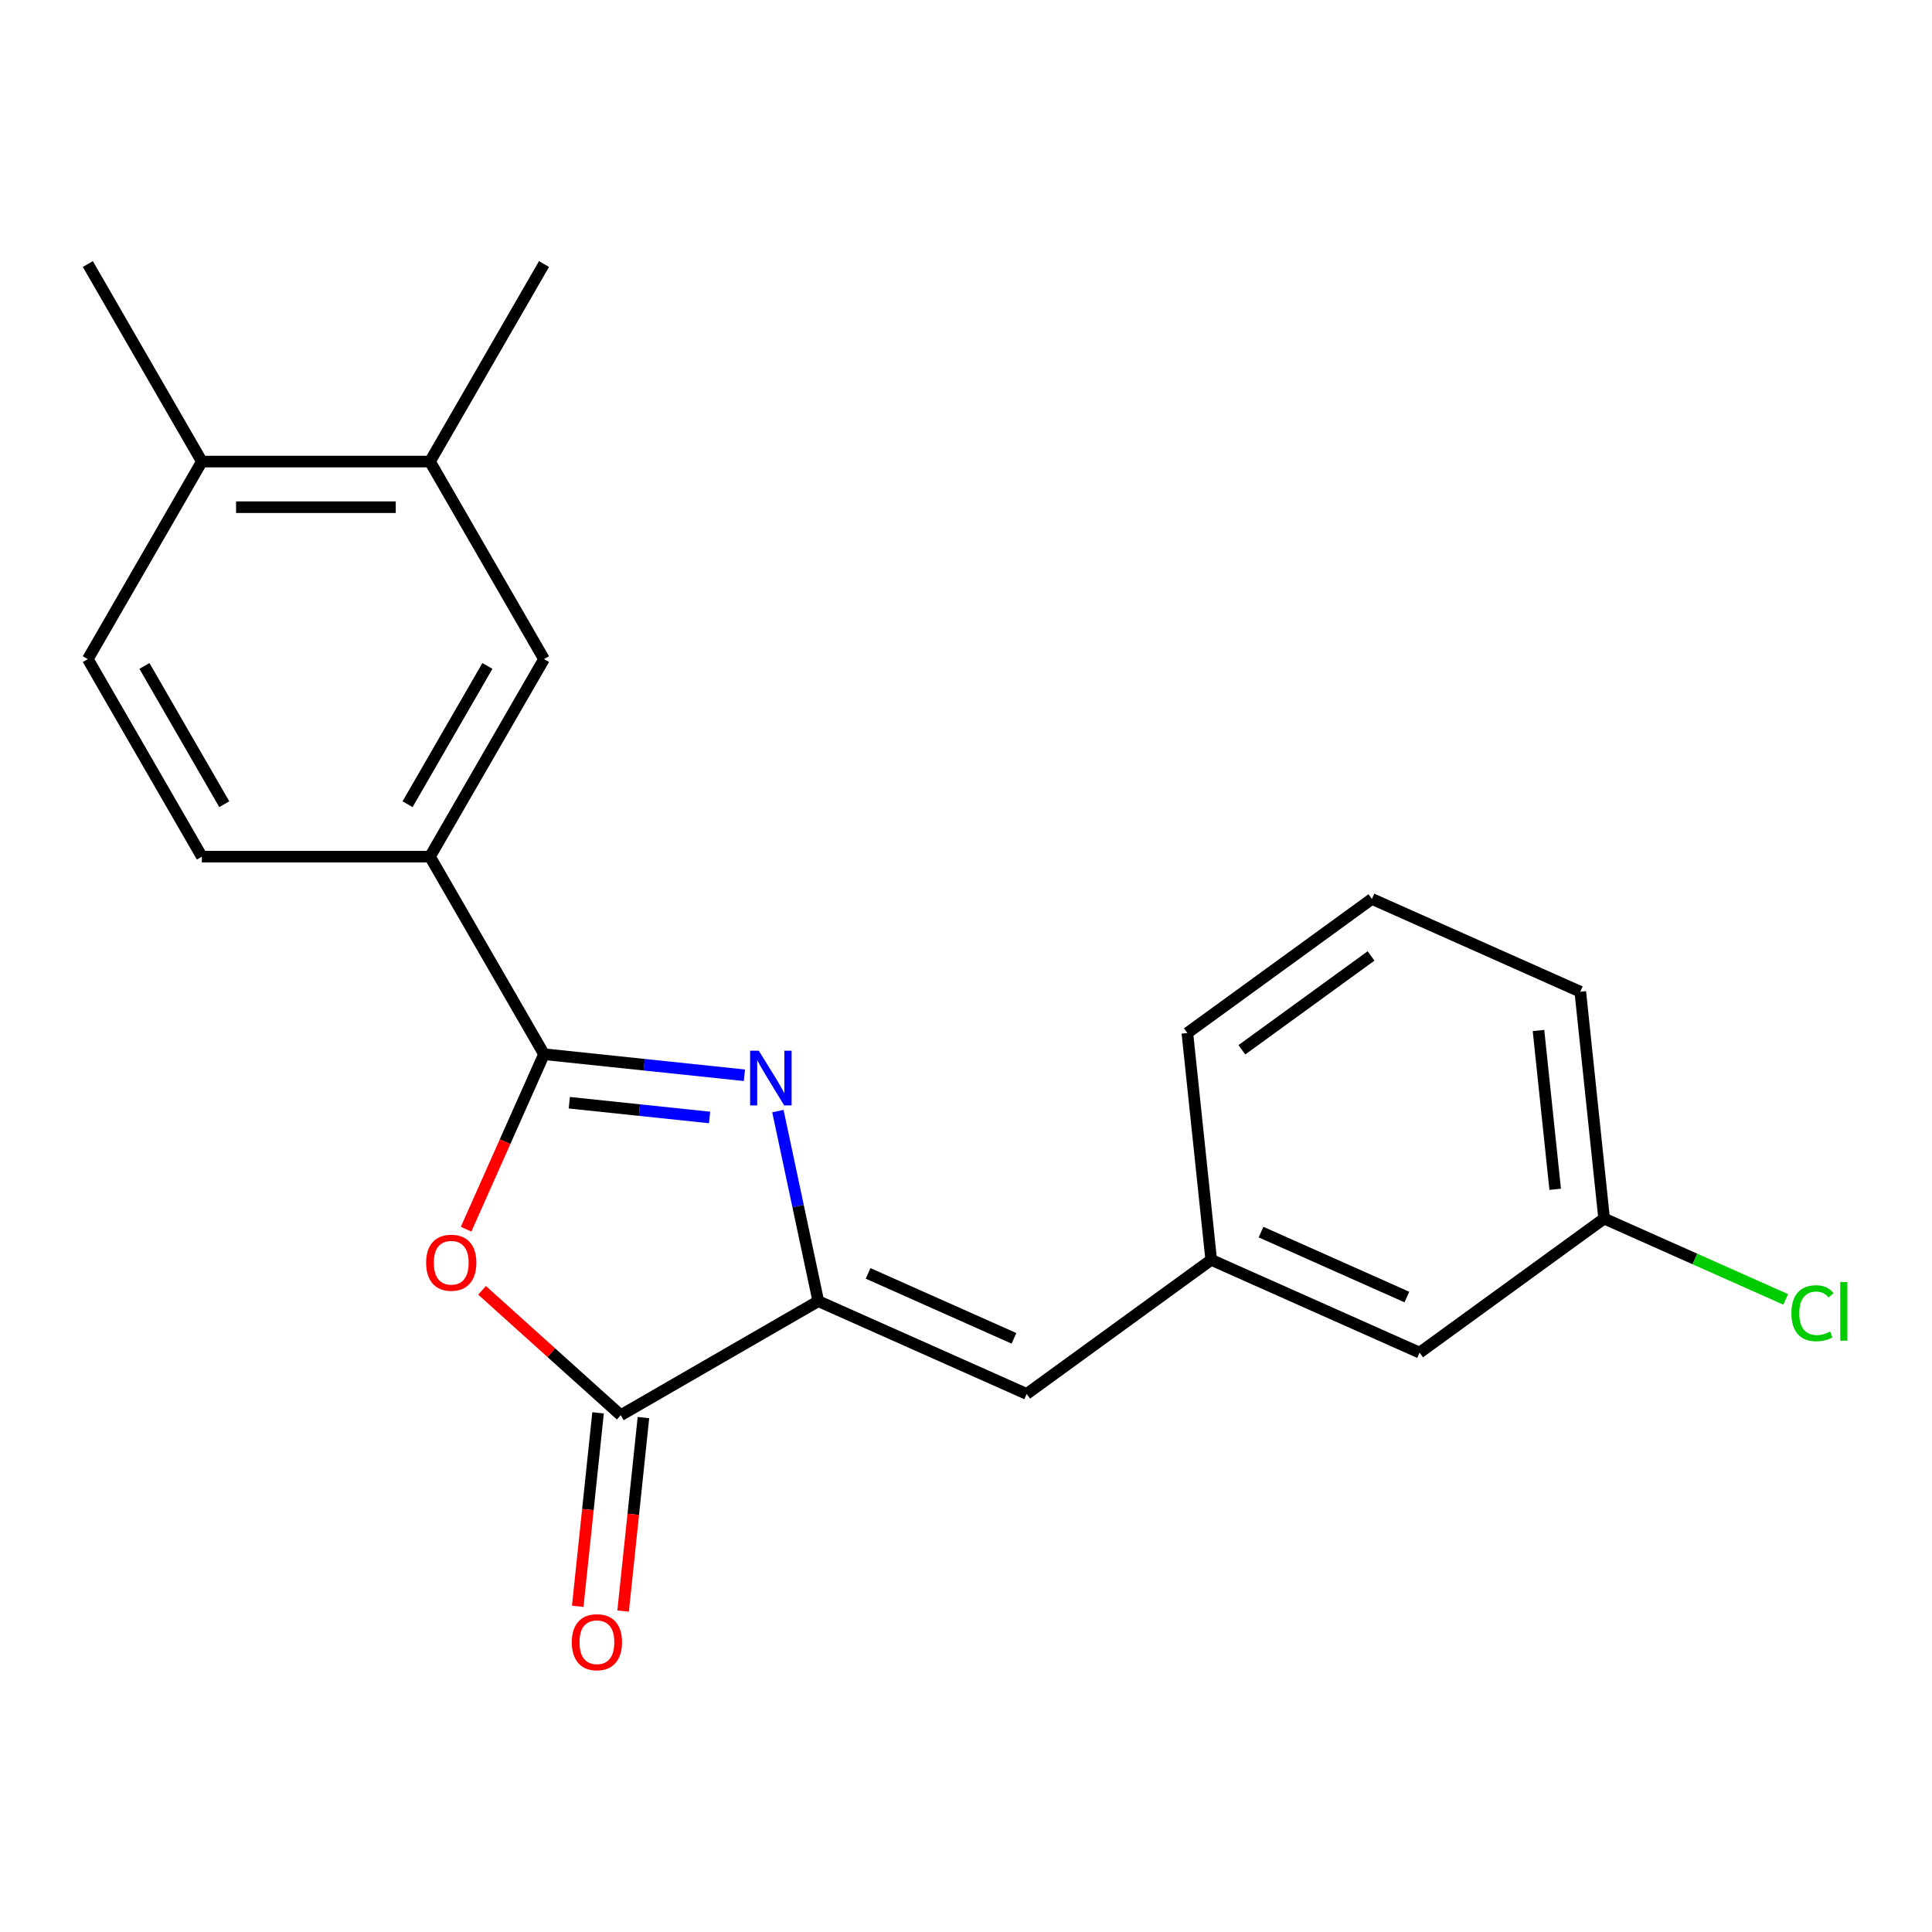 <?xml version='1.0' encoding='iso-8859-1'?>
<svg version='1.1' baseProfile='full'
              xmlns='http://www.w3.org/2000/svg'
                      xmlns:rdkit='http://www.rdkit.org/xml'
                      xmlns:xlink='http://www.w3.org/1999/xlink'
                  xml:space='preserve'
width='1000px' height='1000px' viewBox='0 0 1000 1000'>
<!-- END OF HEADER -->
<rect style='opacity:1.0;fill:#FFFFFF;stroke:none' width='1000' height='1000' x='0' y='0'> </rect>
<path class='bond-0' d='M 385.309,556.551 L 333.446,551.1' style='fill:none;fill-rule:evenodd;stroke:#0000FF;stroke-width:6px;stroke-linecap:butt;stroke-linejoin:miter;stroke-opacity:1' />
<path class='bond-0' d='M 333.446,551.1 L 281.583,545.649' style='fill:none;fill-rule:evenodd;stroke:#000000;stroke-width:6px;stroke-linecap:butt;stroke-linejoin:miter;stroke-opacity:1' />
<path class='bond-0' d='M 367.282,578.399 L 330.978,574.583' style='fill:none;fill-rule:evenodd;stroke:#0000FF;stroke-width:6px;stroke-linecap:butt;stroke-linejoin:miter;stroke-opacity:1' />
<path class='bond-0' d='M 330.978,574.583 L 294.674,570.768' style='fill:none;fill-rule:evenodd;stroke:#000000;stroke-width:6px;stroke-linecap:butt;stroke-linejoin:miter;stroke-opacity:1' />
<path class='bond-1' d='M 402.638,575.102 L 413.093,624.288' style='fill:none;fill-rule:evenodd;stroke:#0000FF;stroke-width:6px;stroke-linecap:butt;stroke-linejoin:miter;stroke-opacity:1' />
<path class='bond-1' d='M 413.093,624.288 L 423.548,673.474' style='fill:none;fill-rule:evenodd;stroke:#000000;stroke-width:6px;stroke-linecap:butt;stroke-linejoin:miter;stroke-opacity:1' />
<path class='bond-2' d='M 281.583,545.649 L 261.417,590.942' style='fill:none;fill-rule:evenodd;stroke:#000000;stroke-width:6px;stroke-linecap:butt;stroke-linejoin:miter;stroke-opacity:1' />
<path class='bond-2' d='M 261.417,590.942 L 241.252,636.234' style='fill:none;fill-rule:evenodd;stroke:#FF0000;stroke-width:6px;stroke-linecap:butt;stroke-linejoin:miter;stroke-opacity:1' />
<path class='bond-5' d='M 281.583,545.649 L 222.551,443.402' style='fill:none;fill-rule:evenodd;stroke:#000000;stroke-width:6px;stroke-linecap:butt;stroke-linejoin:miter;stroke-opacity:1' />
<path class='bond-3' d='M 423.548,673.474 L 321.301,732.506' style='fill:none;fill-rule:evenodd;stroke:#000000;stroke-width:6px;stroke-linecap:butt;stroke-linejoin:miter;stroke-opacity:1' />
<path class='bond-4' d='M 423.548,673.474 L 531.405,721.495' style='fill:none;fill-rule:evenodd;stroke:#000000;stroke-width:6px;stroke-linecap:butt;stroke-linejoin:miter;stroke-opacity:1' />
<path class='bond-4' d='M 449.33,659.106 L 524.83,692.721' style='fill:none;fill-rule:evenodd;stroke:#000000;stroke-width:6px;stroke-linecap:butt;stroke-linejoin:miter;stroke-opacity:1' />
<path class='bond-21' d='M 249.514,667.869 L 285.407,700.188' style='fill:none;fill-rule:evenodd;stroke:#FF0000;stroke-width:6px;stroke-linecap:butt;stroke-linejoin:miter;stroke-opacity:1' />
<path class='bond-21' d='M 285.407,700.188 L 321.301,732.506' style='fill:none;fill-rule:evenodd;stroke:#000000;stroke-width:6px;stroke-linecap:butt;stroke-linejoin:miter;stroke-opacity:1' />
<path class='bond-8' d='M 309.559,731.272 L 304.296,781.345' style='fill:none;fill-rule:evenodd;stroke:#000000;stroke-width:6px;stroke-linecap:butt;stroke-linejoin:miter;stroke-opacity:1' />
<path class='bond-8' d='M 304.296,781.345 L 299.033,831.418' style='fill:none;fill-rule:evenodd;stroke:#FF0000;stroke-width:6px;stroke-linecap:butt;stroke-linejoin:miter;stroke-opacity:1' />
<path class='bond-8' d='M 333.043,733.74 L 327.78,783.813' style='fill:none;fill-rule:evenodd;stroke:#000000;stroke-width:6px;stroke-linecap:butt;stroke-linejoin:miter;stroke-opacity:1' />
<path class='bond-8' d='M 327.78,783.813 L 322.517,833.886' style='fill:none;fill-rule:evenodd;stroke:#FF0000;stroke-width:6px;stroke-linecap:butt;stroke-linejoin:miter;stroke-opacity:1' />
<path class='bond-9' d='M 531.405,721.495 L 626.921,652.099' style='fill:none;fill-rule:evenodd;stroke:#000000;stroke-width:6px;stroke-linecap:butt;stroke-linejoin:miter;stroke-opacity:1' />
<path class='bond-6' d='M 222.551,443.402 L 281.583,341.156' style='fill:none;fill-rule:evenodd;stroke:#000000;stroke-width:6px;stroke-linecap:butt;stroke-linejoin:miter;stroke-opacity:1' />
<path class='bond-6' d='M 210.956,416.259 L 252.279,344.686' style='fill:none;fill-rule:evenodd;stroke:#000000;stroke-width:6px;stroke-linecap:butt;stroke-linejoin:miter;stroke-opacity:1' />
<path class='bond-11' d='M 222.551,443.402 L 104.487,443.402' style='fill:none;fill-rule:evenodd;stroke:#000000;stroke-width:6px;stroke-linecap:butt;stroke-linejoin:miter;stroke-opacity:1' />
<path class='bond-7' d='M 281.583,341.156 L 222.551,238.909' style='fill:none;fill-rule:evenodd;stroke:#000000;stroke-width:6px;stroke-linecap:butt;stroke-linejoin:miter;stroke-opacity:1' />
<path class='bond-17' d='M 222.551,238.909 L 281.583,136.662' style='fill:none;fill-rule:evenodd;stroke:#000000;stroke-width:6px;stroke-linecap:butt;stroke-linejoin:miter;stroke-opacity:1' />
<path class='bond-22' d='M 222.551,238.909 L 104.487,238.909' style='fill:none;fill-rule:evenodd;stroke:#000000;stroke-width:6px;stroke-linecap:butt;stroke-linejoin:miter;stroke-opacity:1' />
<path class='bond-22' d='M 204.841,262.522 L 122.196,262.522' style='fill:none;fill-rule:evenodd;stroke:#000000;stroke-width:6px;stroke-linecap:butt;stroke-linejoin:miter;stroke-opacity:1' />
<path class='bond-13' d='M 626.921,652.099 L 734.778,700.12' style='fill:none;fill-rule:evenodd;stroke:#000000;stroke-width:6px;stroke-linecap:butt;stroke-linejoin:miter;stroke-opacity:1' />
<path class='bond-13' d='M 652.703,637.731 L 728.203,671.345' style='fill:none;fill-rule:evenodd;stroke:#000000;stroke-width:6px;stroke-linecap:butt;stroke-linejoin:miter;stroke-opacity:1' />
<path class='bond-18' d='M 626.921,652.099 L 614.579,534.681' style='fill:none;fill-rule:evenodd;stroke:#000000;stroke-width:6px;stroke-linecap:butt;stroke-linejoin:miter;stroke-opacity:1' />
<path class='bond-10' d='M 104.487,238.909 L 45.455,341.156' style='fill:none;fill-rule:evenodd;stroke:#000000;stroke-width:6px;stroke-linecap:butt;stroke-linejoin:miter;stroke-opacity:1' />
<path class='bond-19' d='M 104.487,238.909 L 45.455,136.662' style='fill:none;fill-rule:evenodd;stroke:#000000;stroke-width:6px;stroke-linecap:butt;stroke-linejoin:miter;stroke-opacity:1' />
<path class='bond-12' d='M 104.487,443.402 L 45.455,341.156' style='fill:none;fill-rule:evenodd;stroke:#000000;stroke-width:6px;stroke-linecap:butt;stroke-linejoin:miter;stroke-opacity:1' />
<path class='bond-12' d='M 116.081,416.259 L 74.759,344.686' style='fill:none;fill-rule:evenodd;stroke:#000000;stroke-width:6px;stroke-linecap:butt;stroke-linejoin:miter;stroke-opacity:1' />
<path class='bond-14' d='M 734.778,700.12 L 830.294,630.723' style='fill:none;fill-rule:evenodd;stroke:#000000;stroke-width:6px;stroke-linecap:butt;stroke-linejoin:miter;stroke-opacity:1' />
<path class='bond-15' d='M 830.294,630.723 L 877.286,651.646' style='fill:none;fill-rule:evenodd;stroke:#000000;stroke-width:6px;stroke-linecap:butt;stroke-linejoin:miter;stroke-opacity:1' />
<path class='bond-15' d='M 877.286,651.646 L 924.279,672.568' style='fill:none;fill-rule:evenodd;stroke:#00CC00;stroke-width:6px;stroke-linecap:butt;stroke-linejoin:miter;stroke-opacity:1' />
<path class='bond-23' d='M 830.294,630.723 L 817.953,513.306' style='fill:none;fill-rule:evenodd;stroke:#000000;stroke-width:6px;stroke-linecap:butt;stroke-linejoin:miter;stroke-opacity:1' />
<path class='bond-23' d='M 804.959,615.579 L 796.32,533.387' style='fill:none;fill-rule:evenodd;stroke:#000000;stroke-width:6px;stroke-linecap:butt;stroke-linejoin:miter;stroke-opacity:1' />
<path class='bond-16' d='M 710.095,465.285 L 614.579,534.681' style='fill:none;fill-rule:evenodd;stroke:#000000;stroke-width:6px;stroke-linecap:butt;stroke-linejoin:miter;stroke-opacity:1' />
<path class='bond-16' d='M 709.647,494.798 L 642.786,543.375' style='fill:none;fill-rule:evenodd;stroke:#000000;stroke-width:6px;stroke-linecap:butt;stroke-linejoin:miter;stroke-opacity:1' />
<path class='bond-20' d='M 710.095,465.285 L 817.953,513.306' style='fill:none;fill-rule:evenodd;stroke:#000000;stroke-width:6px;stroke-linecap:butt;stroke-linejoin:miter;stroke-opacity:1' />
<path  class='atom-0' d='M 392.741 543.83
L 402.021 558.83
Q 402.941 560.31, 404.421 562.99
Q 405.901 565.67, 405.981 565.83
L 405.981 543.83
L 409.741 543.83
L 409.741 572.15
L 405.861 572.15
L 395.901 555.75
Q 394.741 553.83, 393.501 551.63
Q 392.301 549.43, 391.941 548.75
L 391.941 572.15
L 388.261 572.15
L 388.261 543.83
L 392.741 543.83
' fill='#0000FF'/>
<path  class='atom-3' d='M 220.562 653.586
Q 220.562 646.786, 223.922 642.986
Q 227.282 639.186, 233.562 639.186
Q 239.842 639.186, 243.202 642.986
Q 246.562 646.786, 246.562 653.586
Q 246.562 660.466, 243.162 664.386
Q 239.762 668.266, 233.562 668.266
Q 227.322 668.266, 223.922 664.386
Q 220.562 660.506, 220.562 653.586
M 233.562 665.066
Q 237.882 665.066, 240.202 662.186
Q 242.562 659.266, 242.562 653.586
Q 242.562 648.026, 240.202 645.226
Q 237.882 642.386, 233.562 642.386
Q 229.242 642.386, 226.882 645.186
Q 224.562 647.986, 224.562 653.586
Q 224.562 659.306, 226.882 662.186
Q 229.242 665.066, 233.562 665.066
' fill='#FF0000'/>
<path  class='atom-9' d='M 295.96 850.004
Q 295.96 843.204, 299.32 839.404
Q 302.68 835.604, 308.96 835.604
Q 315.24 835.604, 318.6 839.404
Q 321.96 843.204, 321.96 850.004
Q 321.96 856.884, 318.56 860.804
Q 315.16 864.684, 308.96 864.684
Q 302.72 864.684, 299.32 860.804
Q 295.96 856.924, 295.96 850.004
M 308.96 861.484
Q 313.28 861.484, 315.6 858.604
Q 317.96 855.684, 317.96 850.004
Q 317.96 844.444, 315.6 841.644
Q 313.28 838.804, 308.96 838.804
Q 304.64 838.804, 302.28 841.604
Q 299.96 844.404, 299.96 850.004
Q 299.96 855.724, 302.28 858.604
Q 304.64 861.484, 308.96 861.484
' fill='#FF0000'/>
<path  class='atom-16' d='M 927.231 679.725
Q 927.231 672.685, 930.511 669.005
Q 933.831 665.285, 940.111 665.285
Q 945.951 665.285, 949.071 669.405
L 946.431 671.565
Q 944.151 668.565, 940.111 668.565
Q 935.831 668.565, 933.551 671.445
Q 931.311 674.285, 931.311 679.725
Q 931.311 685.325, 933.631 688.205
Q 935.991 691.085, 940.551 691.085
Q 943.671 691.085, 947.311 689.205
L 948.431 692.205
Q 946.951 693.165, 944.711 693.725
Q 942.471 694.285, 939.991 694.285
Q 933.831 694.285, 930.511 690.525
Q 927.231 686.765, 927.231 679.725
' fill='#00CC00'/>
<path  class='atom-16' d='M 952.511 663.565
L 956.191 663.565
L 956.191 693.925
L 952.511 693.925
L 952.511 663.565
' fill='#00CC00'/>
</svg>
